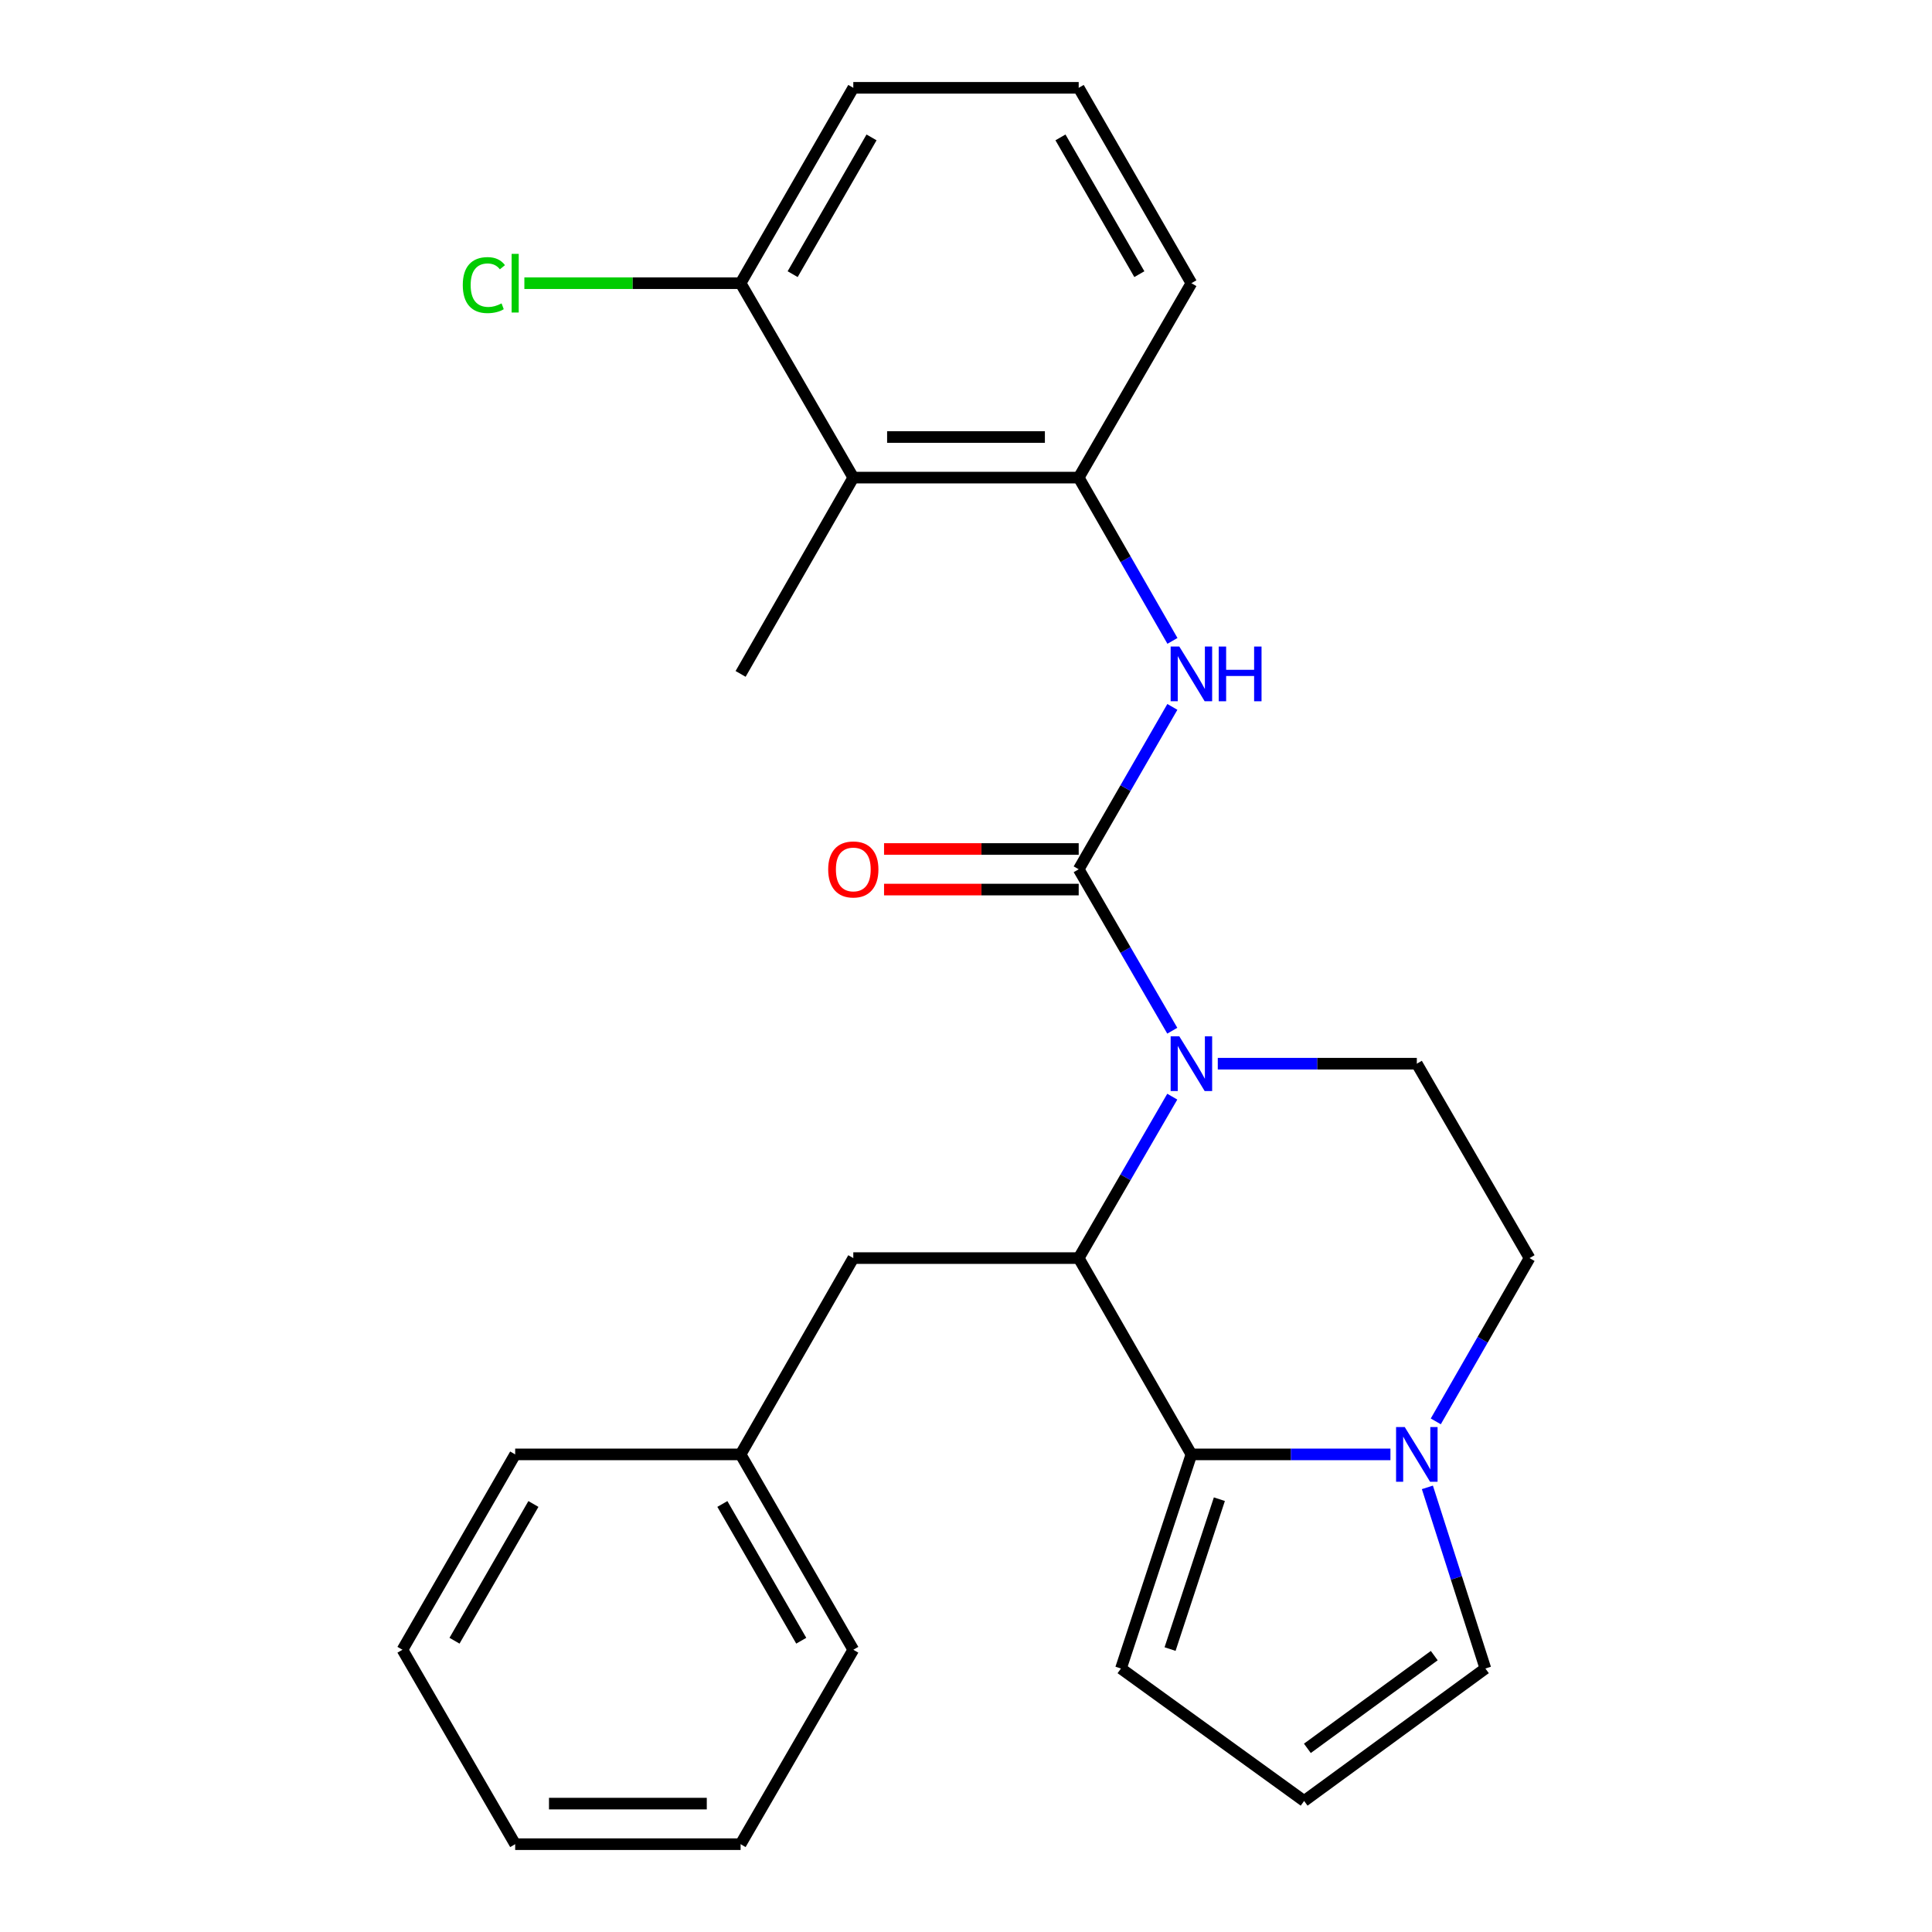 <?xml version='1.0' encoding='iso-8859-1'?>
<svg version='1.1' baseProfile='full'
              xmlns='http://www.w3.org/2000/svg'
                      xmlns:rdkit='http://www.rdkit.org/xml'
                      xmlns:xlink='http://www.w3.org/1999/xlink'
                  xml:space='preserve'
width='1000px' height='1000px' viewBox='0 0 1000 1000'>
<!-- END OF HEADER -->
<rect style='opacity:1.0;fill:#FFFFFF;stroke:none' width='1000' height='1000' x='0' y='0'> </rect>
<path class='bond-0' d='M 606.772,533.496 L 582.553,491.717' style='fill:none;fill-rule:evenodd;stroke:#0000FF;stroke-width:6px;stroke-linecap:butt;stroke-linejoin:miter;stroke-opacity:1' />
<path class='bond-0' d='M 582.553,491.717 L 558.333,449.938' style='fill:none;fill-rule:evenodd;stroke:#000000;stroke-width:6px;stroke-linecap:butt;stroke-linejoin:miter;stroke-opacity:1' />
<path class='bond-1' d='M 606.772,567.631 L 582.553,609.41' style='fill:none;fill-rule:evenodd;stroke:#0000FF;stroke-width:6px;stroke-linecap:butt;stroke-linejoin:miter;stroke-opacity:1' />
<path class='bond-1' d='M 582.553,609.41 L 558.333,651.188' style='fill:none;fill-rule:evenodd;stroke:#000000;stroke-width:6px;stroke-linecap:butt;stroke-linejoin:miter;stroke-opacity:1' />
<path class='bond-7' d='M 630.324,550.563 L 681.834,550.563' style='fill:none;fill-rule:evenodd;stroke:#0000FF;stroke-width:6px;stroke-linecap:butt;stroke-linejoin:miter;stroke-opacity:1' />
<path class='bond-7' d='M 681.834,550.563 L 733.345,550.563' style='fill:none;fill-rule:evenodd;stroke:#000000;stroke-width:6px;stroke-linecap:butt;stroke-linejoin:miter;stroke-opacity:1' />
<path class='bond-4' d='M 558.333,449.938 L 582.574,407.914' style='fill:none;fill-rule:evenodd;stroke:#000000;stroke-width:6px;stroke-linecap:butt;stroke-linejoin:miter;stroke-opacity:1' />
<path class='bond-4' d='M 582.574,407.914 L 606.815,365.89' style='fill:none;fill-rule:evenodd;stroke:#0000FF;stroke-width:6px;stroke-linecap:butt;stroke-linejoin:miter;stroke-opacity:1' />
<path class='bond-10' d='M 558.333,439.438 L 507.958,439.438' style='fill:none;fill-rule:evenodd;stroke:#000000;stroke-width:6px;stroke-linecap:butt;stroke-linejoin:miter;stroke-opacity:1' />
<path class='bond-10' d='M 507.958,439.438 L 457.583,439.438' style='fill:none;fill-rule:evenodd;stroke:#FF0000;stroke-width:6px;stroke-linecap:butt;stroke-linejoin:miter;stroke-opacity:1' />
<path class='bond-10' d='M 558.333,460.438 L 507.958,460.438' style='fill:none;fill-rule:evenodd;stroke:#000000;stroke-width:6px;stroke-linecap:butt;stroke-linejoin:miter;stroke-opacity:1' />
<path class='bond-10' d='M 507.958,460.438 L 457.583,460.438' style='fill:none;fill-rule:evenodd;stroke:#FF0000;stroke-width:6px;stroke-linecap:butt;stroke-linejoin:miter;stroke-opacity:1' />
<path class='bond-2' d='M 558.333,651.188 L 616.667,752.794' style='fill:none;fill-rule:evenodd;stroke:#000000;stroke-width:6px;stroke-linecap:butt;stroke-linejoin:miter;stroke-opacity:1' />
<path class='bond-9' d='M 558.333,651.188 L 441.667,651.188' style='fill:none;fill-rule:evenodd;stroke:#000000;stroke-width:6px;stroke-linecap:butt;stroke-linejoin:miter;stroke-opacity:1' />
<path class='bond-8' d='M 616.667,752.794 L 580.208,863.615' style='fill:none;fill-rule:evenodd;stroke:#000000;stroke-width:6px;stroke-linecap:butt;stroke-linejoin:miter;stroke-opacity:1' />
<path class='bond-8' d='M 631.146,775.979 L 605.625,853.555' style='fill:none;fill-rule:evenodd;stroke:#000000;stroke-width:6px;stroke-linecap:butt;stroke-linejoin:miter;stroke-opacity:1' />
<path class='bond-26' d='M 616.667,752.794 L 668.178,752.794' style='fill:none;fill-rule:evenodd;stroke:#000000;stroke-width:6px;stroke-linecap:butt;stroke-linejoin:miter;stroke-opacity:1' />
<path class='bond-26' d='M 668.178,752.794 L 719.688,752.794' style='fill:none;fill-rule:evenodd;stroke:#0000FF;stroke-width:6px;stroke-linecap:butt;stroke-linejoin:miter;stroke-opacity:1' />
<path class='bond-3' d='M 743.158,735.704 L 767.424,693.446' style='fill:none;fill-rule:evenodd;stroke:#0000FF;stroke-width:6px;stroke-linecap:butt;stroke-linejoin:miter;stroke-opacity:1' />
<path class='bond-3' d='M 767.424,693.446 L 791.69,651.188' style='fill:none;fill-rule:evenodd;stroke:#000000;stroke-width:6px;stroke-linecap:butt;stroke-linejoin:miter;stroke-opacity:1' />
<path class='bond-11' d='M 738.812,769.863 L 753.823,816.739' style='fill:none;fill-rule:evenodd;stroke:#0000FF;stroke-width:6px;stroke-linecap:butt;stroke-linejoin:miter;stroke-opacity:1' />
<path class='bond-11' d='M 753.823,816.739 L 768.835,863.615' style='fill:none;fill-rule:evenodd;stroke:#000000;stroke-width:6px;stroke-linecap:butt;stroke-linejoin:miter;stroke-opacity:1' />
<path class='bond-5' d='M 606.856,331.723 L 582.595,289.464' style='fill:none;fill-rule:evenodd;stroke:#0000FF;stroke-width:6px;stroke-linecap:butt;stroke-linejoin:miter;stroke-opacity:1' />
<path class='bond-5' d='M 582.595,289.464 L 558.333,247.206' style='fill:none;fill-rule:evenodd;stroke:#000000;stroke-width:6px;stroke-linecap:butt;stroke-linejoin:miter;stroke-opacity:1' />
<path class='bond-6' d='M 558.333,247.206 L 441.667,247.206' style='fill:none;fill-rule:evenodd;stroke:#000000;stroke-width:6px;stroke-linecap:butt;stroke-linejoin:miter;stroke-opacity:1' />
<path class='bond-6' d='M 540.833,226.206 L 459.167,226.206' style='fill:none;fill-rule:evenodd;stroke:#000000;stroke-width:6px;stroke-linecap:butt;stroke-linejoin:miter;stroke-opacity:1' />
<path class='bond-17' d='M 558.333,247.206 L 616.667,146.581' style='fill:none;fill-rule:evenodd;stroke:#000000;stroke-width:6px;stroke-linecap:butt;stroke-linejoin:miter;stroke-opacity:1' />
<path class='bond-14' d='M 441.667,247.206 L 383.333,146.581' style='fill:none;fill-rule:evenodd;stroke:#000000;stroke-width:6px;stroke-linecap:butt;stroke-linejoin:miter;stroke-opacity:1' />
<path class='bond-18' d='M 441.667,247.206 L 383.333,348.812' style='fill:none;fill-rule:evenodd;stroke:#000000;stroke-width:6px;stroke-linecap:butt;stroke-linejoin:miter;stroke-opacity:1' />
<path class='bond-12' d='M 733.345,550.563 L 791.69,651.188' style='fill:none;fill-rule:evenodd;stroke:#000000;stroke-width:6px;stroke-linecap:butt;stroke-linejoin:miter;stroke-opacity:1' />
<path class='bond-13' d='M 580.208,863.615 L 675.012,932.18' style='fill:none;fill-rule:evenodd;stroke:#000000;stroke-width:6px;stroke-linecap:butt;stroke-linejoin:miter;stroke-opacity:1' />
<path class='bond-16' d='M 441.667,651.188 L 383.333,752.794' style='fill:none;fill-rule:evenodd;stroke:#000000;stroke-width:6px;stroke-linecap:butt;stroke-linejoin:miter;stroke-opacity:1' />
<path class='bond-27' d='M 768.835,863.615 L 675.012,932.18' style='fill:none;fill-rule:evenodd;stroke:#000000;stroke-width:6px;stroke-linecap:butt;stroke-linejoin:miter;stroke-opacity:1' />
<path class='bond-27' d='M 742.371,856.945 L 676.695,904.941' style='fill:none;fill-rule:evenodd;stroke:#000000;stroke-width:6px;stroke-linecap:butt;stroke-linejoin:miter;stroke-opacity:1' />
<path class='bond-15' d='M 383.333,146.581 L 327.372,146.581' style='fill:none;fill-rule:evenodd;stroke:#000000;stroke-width:6px;stroke-linecap:butt;stroke-linejoin:miter;stroke-opacity:1' />
<path class='bond-15' d='M 327.372,146.581 L 271.412,146.581' style='fill:none;fill-rule:evenodd;stroke:#00CC00;stroke-width:6px;stroke-linecap:butt;stroke-linejoin:miter;stroke-opacity:1' />
<path class='bond-29' d='M 383.333,146.581 L 441.667,45.455' style='fill:none;fill-rule:evenodd;stroke:#000000;stroke-width:6px;stroke-linecap:butt;stroke-linejoin:miter;stroke-opacity:1' />
<path class='bond-29' d='M 410.274,141.905 L 451.107,71.117' style='fill:none;fill-rule:evenodd;stroke:#000000;stroke-width:6px;stroke-linecap:butt;stroke-linejoin:miter;stroke-opacity:1' />
<path class='bond-21' d='M 383.333,752.794 L 441.667,853.909' style='fill:none;fill-rule:evenodd;stroke:#000000;stroke-width:6px;stroke-linecap:butt;stroke-linejoin:miter;stroke-opacity:1' />
<path class='bond-21' d='M 373.893,778.455 L 414.727,849.235' style='fill:none;fill-rule:evenodd;stroke:#000000;stroke-width:6px;stroke-linecap:butt;stroke-linejoin:miter;stroke-opacity:1' />
<path class='bond-22' d='M 383.333,752.794 L 266.655,752.794' style='fill:none;fill-rule:evenodd;stroke:#000000;stroke-width:6px;stroke-linecap:butt;stroke-linejoin:miter;stroke-opacity:1' />
<path class='bond-19' d='M 616.667,146.581 L 558.333,45.455' style='fill:none;fill-rule:evenodd;stroke:#000000;stroke-width:6px;stroke-linecap:butt;stroke-linejoin:miter;stroke-opacity:1' />
<path class='bond-19' d='M 589.726,141.905 L 548.893,71.117' style='fill:none;fill-rule:evenodd;stroke:#000000;stroke-width:6px;stroke-linecap:butt;stroke-linejoin:miter;stroke-opacity:1' />
<path class='bond-20' d='M 558.333,45.455 L 441.667,45.455' style='fill:none;fill-rule:evenodd;stroke:#000000;stroke-width:6px;stroke-linecap:butt;stroke-linejoin:miter;stroke-opacity:1' />
<path class='bond-24' d='M 441.667,853.909 L 383.333,954.545' style='fill:none;fill-rule:evenodd;stroke:#000000;stroke-width:6px;stroke-linecap:butt;stroke-linejoin:miter;stroke-opacity:1' />
<path class='bond-23' d='M 266.655,752.794 L 208.31,853.909' style='fill:none;fill-rule:evenodd;stroke:#000000;stroke-width:6px;stroke-linecap:butt;stroke-linejoin:miter;stroke-opacity:1' />
<path class='bond-23' d='M 276.092,778.456 L 235.251,849.237' style='fill:none;fill-rule:evenodd;stroke:#000000;stroke-width:6px;stroke-linecap:butt;stroke-linejoin:miter;stroke-opacity:1' />
<path class='bond-25' d='M 208.31,853.909 L 266.655,954.545' style='fill:none;fill-rule:evenodd;stroke:#000000;stroke-width:6px;stroke-linecap:butt;stroke-linejoin:miter;stroke-opacity:1' />
<path class='bond-28' d='M 383.333,954.545 L 266.655,954.545' style='fill:none;fill-rule:evenodd;stroke:#000000;stroke-width:6px;stroke-linecap:butt;stroke-linejoin:miter;stroke-opacity:1' />
<path class='bond-28' d='M 365.831,933.545 L 284.157,933.545' style='fill:none;fill-rule:evenodd;stroke:#000000;stroke-width:6px;stroke-linecap:butt;stroke-linejoin:miter;stroke-opacity:1' />
<path  class='atom-0' d='M 610.407 536.403
L 619.687 551.403
Q 620.607 552.883, 622.087 555.563
Q 623.567 558.243, 623.647 558.403
L 623.647 536.403
L 627.407 536.403
L 627.407 564.723
L 623.527 564.723
L 613.567 548.323
Q 612.407 546.403, 611.167 544.203
Q 609.967 542.003, 609.607 541.323
L 609.607 564.723
L 605.927 564.723
L 605.927 536.403
L 610.407 536.403
' fill='#0000FF'/>
<path  class='atom-4' d='M 727.085 738.634
L 736.365 753.634
Q 737.285 755.114, 738.765 757.794
Q 740.245 760.474, 740.325 760.634
L 740.325 738.634
L 744.085 738.634
L 744.085 766.954
L 740.205 766.954
L 730.245 750.554
Q 729.085 748.634, 727.845 746.434
Q 726.645 744.234, 726.285 743.554
L 726.285 766.954
L 722.605 766.954
L 722.605 738.634
L 727.085 738.634
' fill='#0000FF'/>
<path  class='atom-5' d='M 610.407 334.652
L 619.687 349.652
Q 620.607 351.132, 622.087 353.812
Q 623.567 356.492, 623.647 356.652
L 623.647 334.652
L 627.407 334.652
L 627.407 362.972
L 623.527 362.972
L 613.567 346.572
Q 612.407 344.652, 611.167 342.452
Q 609.967 340.252, 609.607 339.572
L 609.607 362.972
L 605.927 362.972
L 605.927 334.652
L 610.407 334.652
' fill='#0000FF'/>
<path  class='atom-5' d='M 630.807 334.652
L 634.647 334.652
L 634.647 346.692
L 649.127 346.692
L 649.127 334.652
L 652.967 334.652
L 652.967 362.972
L 649.127 362.972
L 649.127 349.892
L 634.647 349.892
L 634.647 362.972
L 630.807 362.972
L 630.807 334.652
' fill='#0000FF'/>
<path  class='atom-11' d='M 428.667 450.018
Q 428.667 443.218, 432.027 439.418
Q 435.387 435.618, 441.667 435.618
Q 447.947 435.618, 451.307 439.418
Q 454.667 443.218, 454.667 450.018
Q 454.667 456.898, 451.267 460.818
Q 447.867 464.698, 441.667 464.698
Q 435.427 464.698, 432.027 460.818
Q 428.667 456.938, 428.667 450.018
M 441.667 461.498
Q 445.987 461.498, 448.307 458.618
Q 450.667 455.698, 450.667 450.018
Q 450.667 444.458, 448.307 441.658
Q 445.987 438.818, 441.667 438.818
Q 437.347 438.818, 434.987 441.618
Q 432.667 444.418, 432.667 450.018
Q 432.667 455.738, 434.987 458.618
Q 437.347 461.498, 441.667 461.498
' fill='#FF0000'/>
<path  class='atom-16' d='M 239.535 147.561
Q 239.535 140.521, 242.815 136.841
Q 246.135 133.121, 252.415 133.121
Q 258.255 133.121, 261.375 137.241
L 258.735 139.401
Q 256.455 136.401, 252.415 136.401
Q 248.135 136.401, 245.855 139.281
Q 243.615 142.121, 243.615 147.561
Q 243.615 153.161, 245.935 156.041
Q 248.295 158.921, 252.855 158.921
Q 255.975 158.921, 259.615 157.041
L 260.735 160.041
Q 259.255 161.001, 257.015 161.561
Q 254.775 162.121, 252.295 162.121
Q 246.135 162.121, 242.815 158.361
Q 239.535 154.601, 239.535 147.561
' fill='#00CC00'/>
<path  class='atom-16' d='M 264.815 131.401
L 268.495 131.401
L 268.495 161.761
L 264.815 161.761
L 264.815 131.401
' fill='#00CC00'/>
</svg>
